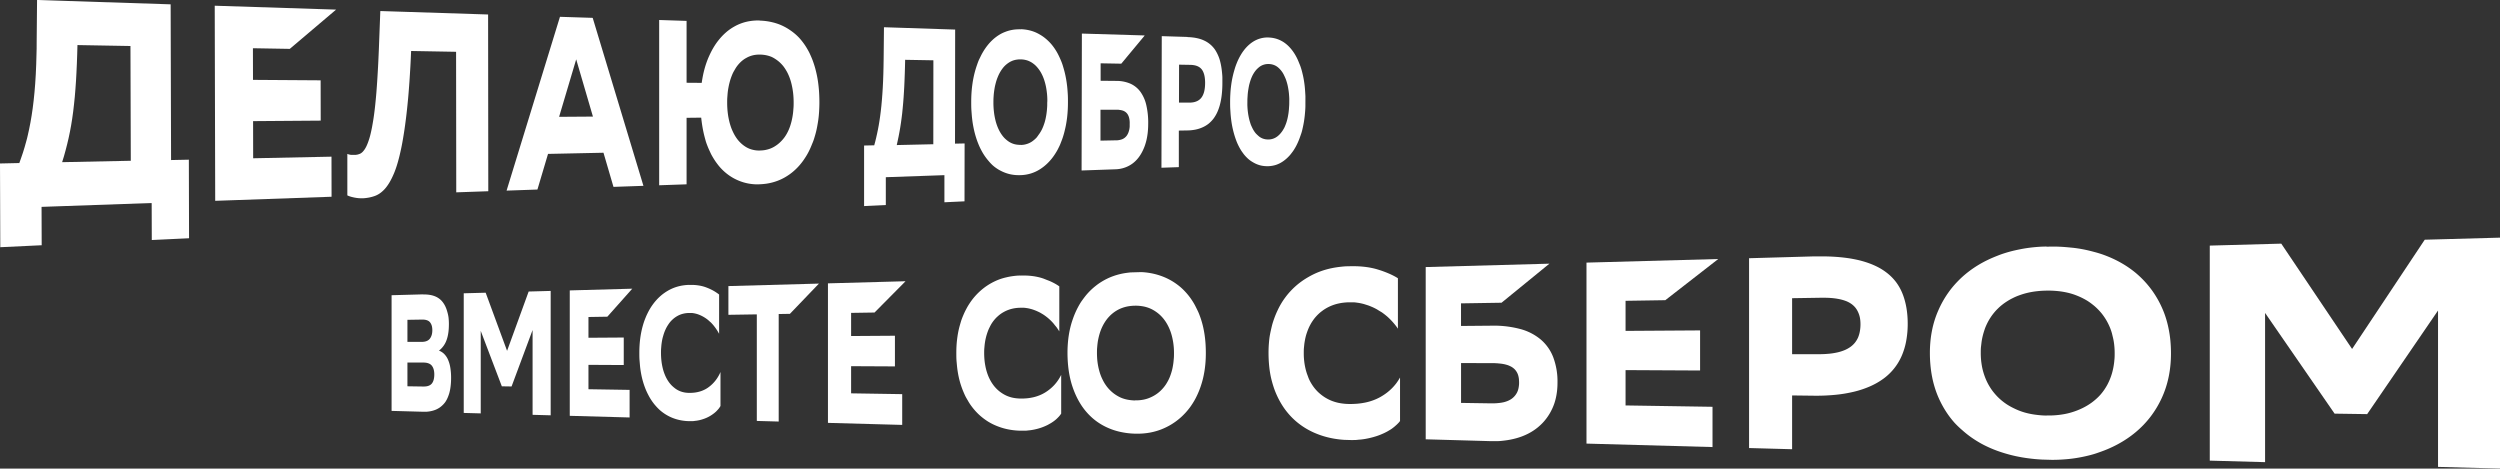 <?xml version="1.0" encoding="UTF-8"?> <svg xmlns="http://www.w3.org/2000/svg" xmlns:xlink="http://www.w3.org/1999/xlink" viewBox="0 0 1367.9 256.39"><rect x="0" y="0" width="1367.9" height="256.39" fill="#333333" stroke="none"/> <defs> <style>.cls-1{fill:none;}.cls-2{isolation:isolate;}.cls-3{clip-path:url(#clip-path);}.cls-4{fill:#fff;}.cls-5{clip-path:url(#clip-path-2);}</style> <clipPath id="clip-path" transform="translate(-0.33 -2.63)"> <polygon class="cls-1" points="0.49 137.89 0 0 714.71 23.8 714.45 104.02 0.49 137.89"></polygon> </clipPath> <clipPath id="clip-path-2" transform="translate(-0.33 -2.63)"> <polygon class="cls-1" points="214.56 228.57 214.56 163.11 1368.23 130.5 1368.23 261.17 214.56 228.57"></polygon> </clipPath> </defs> <g id="Слой_2" data-name="Слой 2"> <g id="Text"> <g class="cls-2"> <g class="cls-3"> <path class="cls-4" d="M34.32,91.38c.34-1.08.66-2.16,1-3.25s.62-2.19.91-3.29.58-2.2.85-3.31.54-2.23.79-3.36.49-2.27.72-3.43.45-2.35.66-3.56.4-2.44.59-3.69.36-2.53.53-3.82.32-2.61.46-4,.29-2.71.42-4.1.24-2.81.35-4.25.21-2.91.31-4.4.17-3,.25-4.58.15-3.17.22-4.81.13-3.31.18-5,.11-3.46.15-5.24l29,.51.18,62.79-37.57.77M93.7,5,20.61,2.63l-.22,23.48c0,2.1,0,4.15-.09,6.13s-.09,3.9-.16,5.76-.15,3.67-.24,5.41-.2,3.42-.31,5-.25,3.19-.39,4.73-.3,3-.46,4.5-.34,2.87-.52,4.25-.38,2.72-.59,4-.43,2.57-.65,3.8-.46,2.44-.71,3.62-.5,2.31-.76,3.42S15,79,14.68,80s-.57,2.08-.86,3.09-.61,2-.92,3-.64,2-1,2.92-.68,1.9-1,2.83L.33,92.08l.16,45.81,22.65-1.07-.07-21,60.25-2.11L83.38,134l20.39-1-.11-43-9.73.2L93.7,5" transform="translate(-0.33 -2.63)"></path> <polyline class="cls-4" points="183.9 5.26 117.49 3.13 117.75 109.88 181.42 107.65 181.38 85.72 138.52 86.6 138.48 66.28 175.48 66 175.44 43.95 138.43 43.7 138.39 26.39 158.56 26.74 183.9 5.26"></polyline> <path class="cls-4" d="M267.42,10.56l-59-1.89-.79,20.86q-.14,3.41-.29,6.57t-.32,6c-.11,1.93-.22,3.77-.34,5.53s-.24,3.43-.36,5-.26,3.11-.4,4.57-.28,2.86-.43,4.19-.31,2.6-.47,3.81-.33,2.35-.51,3.43-.35,2.11-.53,3.08-.36,1.87-.55,2.72-.37,1.65-.56,2.38-.39,1.41-.58,2-.4,1.2-.6,1.74-.4,1.05-.61,1.51a12.94,12.94,0,0,1-.63,1.29,10.23,10.23,0,0,1-.64,1.06q-.33.48-.66.87a7.49,7.49,0,0,1-.67.7,6.23,6.23,0,0,1-.69.52,3.89,3.89,0,0,1-.71.35l-.71.24q-.34.1-.69.18c-.23,0-.45.08-.68.1s-.44,0-.66,0h-.44l-.46,0-.49,0-.52,0-.54-.08-.52-.12a4.74,4.74,0,0,1-.5-.15l-.49-.19,0,22.7a7.24,7.24,0,0,0,.73.32c.26.11.55.21.86.31s.64.19,1,.28l1.13.26,1.19.21c.4.06.8.1,1.2.14s.79.05,1.19.06.79,0,1.18,0c.54,0,1.07-.06,1.6-.12s1-.14,1.57-.23,1-.22,1.56-.35,1-.29,1.55-.46a12.12,12.12,0,0,0,3-1.51,15.2,15.2,0,0,0,1.39-1.1,16.61,16.61,0,0,0,1.34-1.32,18.16,18.16,0,0,0,1.29-1.61c.43-.59.84-1.22,1.26-1.92s.81-1.44,1.21-2.23.79-1.66,1.18-2.56.76-1.88,1.13-2.94.72-2.17,1.06-3.37.68-2.47,1-3.82.64-2.76.95-4.25.6-3.06.88-4.72.56-3.39.83-5.21.52-3.73.77-5.71.49-4.05.71-6.2.45-4.4.65-6.77.39-4.83.57-7.41.34-5.27.5-8.06.29-5.7.42-8.71l24.6.44.09,76.9,17.53-.61-.1-96.72" transform="translate(-0.33 -2.63)"></path> <path class="cls-4" d="M306.25,66.55,315.6,35.1l9.16,31.32-18.51.13M324.63,12.4l-17.91-.57-29.21,95.1,16.88-.59,5.8-19.5,30.34-.64L336,104.88l16.39-.57L324.63,12.4" transform="translate(-0.33 -2.63)"></path> <path class="cls-4" d="M416.3,85a17,17,0,0,1-2.16-.08,14.69,14.69,0,0,1-2-.36,13.16,13.16,0,0,1-1.9-.61,13.82,13.82,0,0,1-1.76-.89,16.87,16.87,0,0,1-1.63-1.13,16.51,16.51,0,0,1-1.48-1.31A19.6,19.6,0,0,1,404,79.1c-.42-.54-.82-1.1-1.2-1.7s-.73-1.22-1.06-1.87-.64-1.32-.93-2-.55-1.42-.79-2.17-.46-1.51-.65-2.31-.36-1.6-.51-2.42-.26-1.67-.36-2.52-.17-1.74-.22-2.62-.07-1.8-.07-2.72,0-1.95.08-2.89.13-1.87.23-2.77.24-1.78.4-2.63.34-1.7.55-2.51.43-1.6.69-2.36.53-1.48.82-2.18.62-1.36,1-2,.71-1.25,1.09-1.83a18.13,18.13,0,0,1,2.57-3.07,17.48,17.48,0,0,1,1.49-1.24,14.19,14.19,0,0,1,1.61-1,12.87,12.87,0,0,1,1.72-.82,14.09,14.09,0,0,1,1.81-.57,13.36,13.36,0,0,1,1.91-.32,16.45,16.45,0,0,1,2-.09,20.85,20.85,0,0,1,2.28.18,15.76,15.76,0,0,1,2.11.43,15,15,0,0,1,2,.69,14,14,0,0,1,1.8,1c.57.36,1.12.75,1.65,1.16a18.9,18.9,0,0,1,1.5,1.34,17.68,17.68,0,0,1,1.36,1.5A19,19,0,0,1,430,40.38c.38.59.74,1.2,1.08,1.84a21.5,21.5,0,0,1,.93,2c.29.69.55,1.41.79,2.15s.45,1.51.64,2.31.36,1.6.5,2.42.26,1.64.36,2.47.16,1.69.21,2.54.07,1.72.07,2.6,0,1.93-.08,2.86-.13,1.84-.23,2.72-.23,1.75-.39,2.59-.33,1.66-.54,2.46-.43,1.57-.68,2.3-.53,1.46-.83,2.14-.63,1.33-1,2a20,20,0,0,1-1.12,1.79,20.19,20.19,0,0,1-2.64,3,16.52,16.52,0,0,1-1.51,1.26c-.52.39-1.07.74-1.63,1.08a15,15,0,0,1-1.75.87,15.22,15.22,0,0,1-1.87.63,15.47,15.47,0,0,1-2,.41,20.13,20.13,0,0,1-2.08.16m-.15-71.13a27.14,27.14,0,0,0-3,.05,27.53,27.53,0,0,0-2.91.36,25.19,25.19,0,0,0-8.1,2.92,27.28,27.28,0,0,0-2.45,1.55,26.22,26.22,0,0,0-2.29,1.83c-.74.65-1.46,1.36-2.15,2.1s-1.35,1.54-2,2.37-1.25,1.69-1.83,2.6-1.13,1.86-1.65,2.85-1,2-1.49,3.09-.91,2.17-1.31,3.3-.76,2.3-1.09,3.5-.62,2.44-.87,3.7-.48,2.57-.66,3.9l-8.28-.06V14.06l-15-.49,0,90.43,15-.52V67.09L384,67c.16,1.52.35,3,.58,4.43s.5,2.81.8,4.15.66,2.63,1,3.88.81,2.44,1.27,3.59,1,2.26,1.48,3.31,1.08,2.06,1.66,3,1.2,1.87,1.85,2.73a28.69,28.69,0,0,0,2,2.45,28.59,28.59,0,0,0,4.54,4,27.29,27.29,0,0,0,2.52,1.58,28,28,0,0,0,5.46,2.29,27.79,27.79,0,0,0,2.9.68,29.07,29.07,0,0,0,3,.36c1,.06,2,.08,3.09,0a35.33,35.33,0,0,0,3.61-.33,30,30,0,0,0,3.44-.73,28.11,28.11,0,0,0,6.39-2.61,32.36,32.36,0,0,0,2.9-1.85,29.08,29.08,0,0,0,2.67-2.17,31.62,31.62,0,0,0,2.44-2.47,34,34,0,0,0,2.22-2.79c.7-1,1.36-2,2-3.08s1.2-2.19,1.74-3.36,1-2.37,1.52-3.62.89-2.56,1.28-3.9.73-2.73,1-4.15.53-2.87.73-4.35.34-3,.43-4.57.15-3.15.15-4.78-.05-3.46-.14-5.11-.24-3.26-.43-4.82-.43-3.07-.72-4.53-.63-2.88-1-4.24-.81-2.69-1.28-4-1-2.48-1.52-3.64-1.14-2.28-1.77-3.34a33.93,33.93,0,0,0-2-3,33.41,33.41,0,0,0-2.24-2.72A29.46,29.46,0,0,0,432.45,19a27.25,27.25,0,0,0-2.89-1.73,27.69,27.69,0,0,0-3.1-1.39,29.43,29.43,0,0,0-3.26-1,34.3,34.3,0,0,0-3.44-.67,35.14,35.14,0,0,0-3.61-.3" transform="translate(-0.33 -2.63)"></path> <path class="cls-4" d="M491,82c.18-.79.35-1.57.52-2.36s.34-1.59.5-2.39.31-1.6.46-2.41l.42-2.44c.13-.82.26-1.65.39-2.5s.24-1.71.35-2.59.22-1.77.33-2.68.19-1.84.28-2.78.18-1.9.26-2.88.16-2,.23-3,.14-2.05.2-3.1.12-2.11.18-3.2.1-2.2.14-3.34.09-2.3.13-3.5.08-2.41.11-3.65.06-2.52.09-3.82l15.45.27L511,81.55,491,82m31.91-63.19L484,17.53l-.17,17c0,1.53,0,3-.07,4.44s-.06,2.84-.1,4.19-.09,2.65-.14,3.92-.11,2.48-.18,3.66-.14,2.31-.22,3.43-.16,2.2-.25,3.26-.18,2.08-.28,3.08-.21,2-.32,2.91-.23,1.86-.35,2.76-.25,1.77-.38,2.62-.27,1.67-.41,2.48-.29,1.58-.44,2.34-.31,1.5-.47,2.24-.32,1.46-.49,2.17-.34,1.42-.51,2.11-.36,1.38-.54,2l-5.55.12,0,33.13,11.89-.56,0-15.24,32.06-1.12,0,14.84,11-.52.05-31.67-5.25.11.08-62.53" transform="translate(-0.33 -2.63)"></path> <path class="cls-4" d="M558.85,81.89a13.26,13.26,0,0,1-1.8-.08,11.34,11.34,0,0,1-1.68-.31,10.07,10.07,0,0,1-1.57-.56,10.29,10.29,0,0,1-1.46-.79,14.43,14.43,0,0,1-1.33-1A13.53,13.53,0,0,1,549.78,78a14.77,14.77,0,0,1-1.11-1.35,16.46,16.46,0,0,1-1-1.51c-.32-.53-.61-1.08-.89-1.66s-.53-1.17-.77-1.79-.45-1.26-.65-1.92-.37-1.35-.53-2.06-.3-1.42-.42-2.15-.21-1.48-.29-2.25-.14-1.54-.18-2.33-.06-1.59-.05-2.41,0-1.73.06-2.57.11-1.66.2-2.46.2-1.58.33-2.34.27-1.51.45-2.23.36-1.42.57-2.1.44-1.31.69-1.93.51-1.22.79-1.78.59-1.11.91-1.63.67-1,1-1.45A13.86,13.86,0,0,1,550,38.78a12.73,12.73,0,0,1,1.23-1.1,13.12,13.12,0,0,1,1.32-.93A10.52,10.52,0,0,1,554,36a9.93,9.93,0,0,1,1.51-.51,11.89,11.89,0,0,1,1.6-.29,11.54,11.54,0,0,1,1.68-.08,12.52,12.52,0,0,1,3.47.53,10.32,10.32,0,0,1,1.54.62,11.32,11.32,0,0,1,1.43.83,16,16,0,0,1,1.3,1,13.49,13.49,0,0,1,1.19,1.2,16,16,0,0,1,1.08,1.35,17.81,17.81,0,0,1,1,1.52c.31.53.59,1.09.86,1.66s.51,1.17.74,1.78.43,1.26.62,1.91.36,1.34.51,2,.28,1.41.39,2.13.2,1.45.28,2.19.13,1.49.16,2.25.06,1.53,0,2.31,0,1.72-.06,2.55-.1,1.64-.19,2.43-.18,1.55-.31,2.3-.26,1.48-.43,2.19-.34,1.4-.54,2-.43,1.3-.67,1.9-.5,1.19-.77,1.75a17.3,17.3,0,0,1-.9,1.59,15.28,15.28,0,0,1-1,1.44A14.85,14.85,0,0,1,567.42,78a15.76,15.76,0,0,1-1.2,1.12,15,15,0,0,1-1.3,1,11.12,11.12,0,0,1-1.39.77,10.85,10.85,0,0,1-1.47.56,11.77,11.77,0,0,1-1.56.36,12.66,12.66,0,0,1-1.65.14m0-63.28a25.45,25.45,0,0,0-2.91.08,21.35,21.35,0,0,0-2.79.45,20.45,20.45,0,0,0-2.66.82A20.83,20.83,0,0,0,548,21.14a23.19,23.19,0,0,0-2.4,1.53,23.9,23.9,0,0,0-2.23,1.84,26.36,26.36,0,0,0-2.06,2.15c-.65.77-1.28,1.59-1.88,2.46s-1.17,1.8-1.71,2.76-1,2-1.51,3-.91,2.17-1.31,3.32-.78,2.35-1.12,3.59-.63,2.53-.89,3.84-.46,2.67-.63,4-.3,2.81-.39,4.26-.13,3-.13,4.47,0,3.22.12,4.77.21,3,.38,4.49.38,2.85.64,4.21.55,2.67.89,3.93.71,2.47,1.12,3.63.85,2.26,1.32,3.32,1,2.06,1.52,3a30.24,30.24,0,0,0,1.71,2.7c.61.85,1.24,1.65,1.9,2.4A23.56,23.56,0,0,0,543.4,93a20.3,20.3,0,0,0,2.23,1.74A19.2,19.2,0,0,0,548,96.13,21.11,21.11,0,0,0,553.19,98a20.85,20.85,0,0,0,2.76.4,22.8,22.8,0,0,0,2.87.06,21.24,21.24,0,0,0,5.58-.92,21.32,21.32,0,0,0,2.59-1,20.21,20.21,0,0,0,2.45-1.35,24.83,24.83,0,0,0,2.3-1.66,25.64,25.64,0,0,0,2.12-1.93,29.26,29.26,0,0,0,1.95-2.19c.62-.78,1.21-1.6,1.77-2.47a31.15,31.15,0,0,0,1.6-2.71c.49-1,1-1.94,1.4-3s.84-2.1,1.21-3.22.71-2.27,1-3.47.59-2.43.82-3.7.43-2.56.59-3.88.27-2.69.35-4.08.12-2.81.12-4.26,0-3.08-.1-4.56-.19-2.91-.35-4.29-.35-2.74-.58-4-.5-2.57-.81-3.79-.66-2.39-1-3.52-.78-2.21-1.22-3.24-.91-2-1.41-3a29.54,29.54,0,0,0-1.6-2.7,28,28,0,0,0-1.78-2.42A23.33,23.33,0,0,0,573.86,25a24.14,24.14,0,0,0-2.12-1.83,20.49,20.49,0,0,0-2.3-1.54A21.36,21.36,0,0,0,567,20.36a21.33,21.33,0,0,0-5.27-1.49,24,24,0,0,0-2.83-.26" transform="translate(-0.33 -2.63)"></path> <path class="cls-4" d="M602.47,79.67l0-17,8.55,0h.79c.27,0,.52,0,.77.06s.5.06.74.09l.7.14a4.58,4.58,0,0,1,.66.19,4.73,4.73,0,0,1,.62.25,6.12,6.12,0,0,1,.56.31,4.15,4.15,0,0,1,.52.39,3.41,3.41,0,0,1,.47.46,3.87,3.87,0,0,1,.42.54,4.72,4.72,0,0,1,.36.63,6.58,6.58,0,0,1,.3.71,5.68,5.68,0,0,1,.24.82c.07.29.13.6.18.94s.07.69.1,1.06,0,.78,0,1.19,0,.89,0,1.3-.07.81-.12,1.18-.12.72-.2,1-.17.63-.27.92-.22.57-.34.83a7.19,7.19,0,0,1-.39.73,6.22,6.22,0,0,1-.45.65,5.35,5.35,0,0,1-.51.55,6.06,6.06,0,0,1-.54.47c-.19.14-.39.27-.59.39a6.14,6.14,0,0,1-.63.31,6.61,6.61,0,0,1-.67.24l-.7.17c-.23.05-.47.1-.72.13s-.5.07-.75.09l-.77,0-8.35.17m24.14-57.56L592.29,21l-.16,74.91,18.53-.65a17.16,17.16,0,0,0,1.91-.16,18.49,18.49,0,0,0,1.83-.36,17.75,17.75,0,0,0,1.75-.55,17,17,0,0,0,1.69-.75,14.85,14.85,0,0,0,1.58-.93,14.26,14.26,0,0,0,1.47-1.12,15.22,15.22,0,0,0,1.36-1.31,18.29,18.29,0,0,0,1.24-1.5c.39-.53.77-1.09,1.12-1.68s.68-1.21,1-1.86.6-1.32.87-2,.51-1.44.74-2.2.42-1.56.59-2.39.31-1.67.43-2.56.19-1.79.25-2.73.09-1.91.09-2.91a42.36,42.36,0,0,0-1.05-10.14,20.18,20.18,0,0,0-3.22-7.27,13.79,13.79,0,0,0-5.44-4.41,19.14,19.14,0,0,0-7.72-1.53l-8.6-.08,0-9.55,11.3.2,12.75-15.34" transform="translate(-0.33 -2.63)"></path> <path class="cls-4" d="M645.42,58.81l.05-20.8,6.21.11a12.73,12.73,0,0,1,2,.19,9,9,0,0,1,1.7.47,6.47,6.47,0,0,1,1.4.77,5.43,5.43,0,0,1,1.09,1.05,7,7,0,0,1,.81,1.36,10.57,10.57,0,0,1,.58,1.7,14.15,14.15,0,0,1,.34,2,21.39,21.39,0,0,1,.12,2.34,25.79,25.79,0,0,1-.14,2.59,16.85,16.85,0,0,1-.39,2.21,10.81,10.81,0,0,1-.66,1.85,7.39,7.39,0,0,1-.91,1.5,6.37,6.37,0,0,1-1.18,1.14,6.85,6.85,0,0,1-1.48.82,8.49,8.49,0,0,1-1.77.5,12,12,0,0,1-2.06.17h-5.74m4.66-35.94L636,22.41l-.17,72,9.51-.33,0-20L650,74a23.64,23.64,0,0,0,4.51-.47,18,18,0,0,0,3.88-1.26,15.37,15.37,0,0,0,3.29-2,16.32,16.32,0,0,0,2.69-2.81,19.49,19.49,0,0,0,2.09-3.62,26.26,26.26,0,0,0,1.5-4.44,39,39,0,0,0,.9-5.27,58.1,58.1,0,0,0,.31-6.1c0-1,0-1.94,0-2.86s-.1-1.83-.18-2.71-.18-1.72-.3-2.54-.26-1.61-.43-2.38-.35-1.51-.56-2.22-.46-1.39-.72-2-.56-1.27-.88-1.87a19.09,19.09,0,0,0-1-1.69,14.81,14.81,0,0,0-1.21-1.51,13.32,13.32,0,0,0-1.38-1.33,13.76,13.76,0,0,0-1.55-1.14,14.41,14.41,0,0,0-1.73-.95,15.84,15.84,0,0,0-1.93-.77,21.52,21.52,0,0,0-2.14-.57,23.75,23.75,0,0,0-2.36-.38c-.82-.09-1.68-.16-2.58-.18" transform="translate(-0.33 -2.63)"></path> <path class="cls-4" d="M694.42,78.94a10.74,10.74,0,0,1-1.41-.07,8,8,0,0,1-1.31-.29,6.76,6.76,0,0,1-1.22-.49,7.74,7.74,0,0,1-1.12-.7,12.4,12.4,0,0,1-1-.88,11.85,11.85,0,0,1-1-1,13.24,13.24,0,0,1-.86-1.18,13.43,13.43,0,0,1-.78-1.34c-.24-.47-.47-1-.69-1.46s-.41-1-.59-1.58-.35-1.11-.5-1.7-.29-1.18-.41-1.81-.23-1.25-.32-1.9-.17-1.3-.23-2-.1-1.36-.13-2.05,0-1.41,0-2.13,0-1.52.06-2.26.08-1.46.15-2.17.15-1.39.26-2.06.22-1.33.35-2,.28-1.26.45-1.85.34-1.16.53-1.71.4-1.07.62-1.57.46-1,.71-1.43.52-.88.8-1.28.57-.78.87-1.13a10.9,10.9,0,0,1,1-1,10.12,10.12,0,0,1,1-.82,7.16,7.16,0,0,1,1.1-.64,8.3,8.3,0,0,1,1.17-.45,8.68,8.68,0,0,1,1.25-.27,11.09,11.09,0,0,1,1.3-.07,10.4,10.4,0,0,1,1.4.13,8,8,0,0,1,1.3.34,6.88,6.88,0,0,1,1.21.54,7.77,7.77,0,0,1,1.1.73,11,11,0,0,1,1,.92,13.16,13.16,0,0,1,1.76,2.25A13.09,13.09,0,0,1,703,44c.24.47.46,1,.67,1.47s.39,1,.57,1.57.33,1.11.48,1.69.28,1.18.39,1.8.22,1.24.31,1.88.16,1.28.21,1.93.1,1.32.13,2,0,1.35,0,2,0,1.52-.06,2.25-.08,1.45-.15,2.15-.14,1.37-.24,2-.21,1.31-.34,1.94-.27,1.23-.43,1.81-.33,1.14-.52,1.67-.39,1-.61,1.55-.45,1-.7,1.4a12.3,12.3,0,0,1-.78,1.27c-.27.39-.56.77-.85,1.12a10.93,10.93,0,0,1-.94,1,10.1,10.1,0,0,1-1,.85,10.26,10.26,0,0,1-1.08.68,8.82,8.82,0,0,1-1.15.49,8.39,8.39,0,0,1-1.22.31,8.81,8.81,0,0,1-1.27.12m.11-55.81a15.38,15.38,0,0,0-2.26.08,14,14,0,0,0-2.16.41,15.5,15.5,0,0,0-2.08.72,15,15,0,0,0-2,1.06,16.88,16.88,0,0,0-1.86,1.35,20.24,20.24,0,0,0-1.73,1.62,21.39,21.39,0,0,0-1.6,1.9,23,23,0,0,0-1.47,2.18c-.47.77-.91,1.58-1.33,2.43s-.8,1.75-1.17,2.68-.7,1.9-1,2.92-.6,2.07-.86,3.16-.5,2.22-.7,3.38-.36,2.35-.5,3.56-.23,2.47-.3,3.75-.11,2.59-.11,3.93,0,2.84.09,4.2.16,2.67.29,3.95.29,2.51.48,3.7.43,2.35.69,3.46.55,2.17.86,3.19.65,2,1,2.93.75,1.82,1.17,2.66.86,1.64,1.32,2.39,1,1.45,1.47,2.11a20.2,20.2,0,0,0,1.6,1.82,16.49,16.49,0,0,0,1.72,1.54A16.79,16.79,0,0,0,686,91.47a15.56,15.56,0,0,0,2,1,14.83,14.83,0,0,0,2,.66,15.31,15.31,0,0,0,2.15.36,18.27,18.27,0,0,0,2.23.07,14.92,14.92,0,0,0,2.23-.25,14,14,0,0,0,2.12-.55,15.44,15.44,0,0,0,2-.87,15.94,15.94,0,0,0,1.91-1.19,18.85,18.85,0,0,0,1.8-1.46,22.13,22.13,0,0,0,1.66-1.69c.53-.61,1-1.25,1.52-1.94s.94-1.4,1.39-2.16.85-1.56,1.24-2.4.76-1.71,1.1-2.62.66-1.86,1-2.84.56-2,.8-3.08.46-2.14.64-3.26.34-2.26.46-3.44.22-2.37.29-3.6.09-2.48.1-3.77,0-2.72-.08-4-.15-2.57-.26-3.8-.27-2.42-.45-3.57-.39-2.27-.64-3.35-.5-2.11-.79-3.11-.61-1.95-1-2.86-.71-1.79-1.1-2.63-.8-1.62-1.24-2.38-.91-1.46-1.39-2.13a21.7,21.7,0,0,0-1.52-1.87,17.92,17.92,0,0,0-3.44-3,17,17,0,0,0-1.9-1.07,16.43,16.43,0,0,0-2-.79,16.31,16.31,0,0,0-4.3-.72" transform="translate(-0.33 -2.63)"></path> </g> </g> <g class="cls-2"> <g class="cls-5"> <path class="cls-4" d="M223.26,214.06V201l8.66,0a10.42,10.42,0,0,1,1.54.11,6,6,0,0,1,1.3.33,4.7,4.7,0,0,1,1.05.53,4.09,4.09,0,0,1,.8.75,6,6,0,0,1,.59.94,6.08,6.08,0,0,1,.42,1.11,8.16,8.16,0,0,1,.25,1.27,10.91,10.91,0,0,1,.09,1.44,12.85,12.85,0,0,1-.09,1.56,8.9,8.9,0,0,1-.25,1.36,6.12,6.12,0,0,1-.42,1.14,5.26,5.26,0,0,1-.59.95,3.72,3.72,0,0,1-.8.73,4.67,4.67,0,0,1-1.05.52,6.05,6.05,0,0,1-1.3.3,10.62,10.62,0,0,1-1.54.08l-8.66-.13m0-24.33V177.62l8.1-.13a9.81,9.81,0,0,1,1.37.08,6.37,6.37,0,0,1,1.16.27,4.45,4.45,0,0,1,1,.48,3.33,3.33,0,0,1,.73.67,5,5,0,0,1,.55.85,6,6,0,0,1,.4,1,7.94,7.94,0,0,1,.23,1.16,9,9,0,0,1,.08,1.3,11.71,11.71,0,0,1-.08,1.36,9.23,9.23,0,0,1-.25,1.23,8.65,8.65,0,0,1-.42,1.08,6.07,6.07,0,0,1-.59.95,3.56,3.56,0,0,1-.78.77,4.43,4.43,0,0,1-1,.55,5.32,5.32,0,0,1-1.19.33,7.69,7.69,0,0,1-1.4.12l-7.88,0m8.6-26-17.3.47v63.29l17.14.47c.58,0,1.15,0,1.71,0s1.1-.08,1.62-.15,1.05-.17,1.55-.29,1-.27,1.46-.43a10.25,10.25,0,0,0,1.36-.57,10.95,10.95,0,0,0,2.43-1.6,13,13,0,0,0,1.06-1,14.15,14.15,0,0,0,1-1.19c.29-.43.57-.89.83-1.37a15.8,15.8,0,0,0,.71-1.55c.22-.54.42-1.11.61-1.71s.33-1.23.47-1.89.24-1.35.33-2.06.16-1.47.21-2.25.07-1.58.07-2.42a33.93,33.93,0,0,0-.42-5.61,18.05,18.05,0,0,0-1.25-4.37,10.36,10.36,0,0,0-2.07-3.11,8,8,0,0,0-2.9-1.87,12.78,12.78,0,0,0,1.34-1.19,13.46,13.46,0,0,0,1.14-1.36,12.42,12.42,0,0,0,.94-1.52,13.49,13.49,0,0,0,.74-1.69,18.69,18.69,0,0,0,.56-1.87c.16-.66.29-1.35.4-2.08s.19-1.49.24-2.29.08-1.63.08-2.49a31.39,31.39,0,0,0-.21-3.73A21.28,21.28,0,0,0,245,173a16.79,16.79,0,0,0-1.05-2.82,13.08,13.08,0,0,0-1.48-2.36,9.4,9.4,0,0,0-1.93-1.85,10.19,10.19,0,0,0-2.42-1.3,13.24,13.24,0,0,0-2.9-.73,18.31,18.31,0,0,0-3.38-.18" transform="translate(-0.33 -2.63)"></path> <polyline class="cls-4" points="301.31 159.18 289.26 159.51 277.45 191.97 265.74 160.16 253.74 160.48 253.74 225.94 263.04 226.19 263.04 181.05 274.58 211.38 279.91 211.46 291.41 180.58 291.41 226.97 301.31 227.24 301.31 159.18"></polyline> <polyline class="cls-4" points="345.95 157.96 311.75 158.9 311.75 227.52 344.49 228.42 344.49 213.33 321.98 212.97 321.98 199.63 341.29 199.73 341.29 184.68 321.98 184.81 321.98 173.45 332.32 173.28 345.95 157.96"></polyline> <path class="cls-4" d="M377.33,158.51a27.29,27.29,0,0,0-3,.25,24.63,24.63,0,0,0-2.89.58,23.61,23.61,0,0,0-2.73.91,24.23,24.23,0,0,0-2.57,1.23,25.88,25.88,0,0,0-2.41,1.53,25.45,25.45,0,0,0-2.24,1.79,28.48,28.48,0,0,0-2.05,2.06c-.65.73-1.28,1.5-1.87,2.31s-1.16,1.67-1.69,2.57-1,1.82-1.47,2.79-.88,2-1.27,3-.75,2.13-1.07,3.26-.6,2.28-.84,3.46-.44,2.4-.6,3.64-.28,2.51-.36,3.82-.12,2.63-.12,4,0,2.88.13,4.26.2,2.72.36,4,.37,2.55.61,3.77.53,2.39.85,3.52.69,2.23,1.08,3.28.82,2.06,1.28,3,.95,1.89,1.47,2.78a29.73,29.73,0,0,0,1.67,2.52,27.6,27.6,0,0,0,1.86,2.26,25.62,25.62,0,0,0,2,2,24.52,24.52,0,0,0,2.23,1.72,23.31,23.31,0,0,0,2.41,1.45,23.32,23.32,0,0,0,5.27,2,23.76,23.76,0,0,0,2.84.55,26.42,26.42,0,0,0,3,.24c.53,0,1.05,0,1.55,0s1,0,1.5-.09,1-.11,1.45-.19.94-.16,1.39-.27.9-.23,1.33-.36l1.28-.43c.41-.15.82-.32,1.21-.49s.78-.37,1.16-.56.73-.41,1.08-.62.69-.43,1-.66.64-.45.94-.69.59-.49.87-.74.53-.52.77-.78.48-.52.7-.78.41-.53.6-.8a9.16,9.16,0,0,0,.51-.82v-18.6a21.23,21.23,0,0,1-1.28,2.52,19.7,19.7,0,0,1-1.54,2.24,18.9,18.9,0,0,1-3.85,3.66,14.19,14.19,0,0,1-2.29,1.35,15.21,15.21,0,0,1-2.52.95,18.34,18.34,0,0,1-2.75.55,24,24,0,0,1-3,.15,16.28,16.28,0,0,1-1.87-.14,13.74,13.74,0,0,1-1.74-.36,11.09,11.09,0,0,1-1.62-.57,11.91,11.91,0,0,1-1.5-.79q-.72-.45-1.38-1a16.66,16.66,0,0,1-1.26-1.11,15.13,15.13,0,0,1-1.13-1.26,16,16,0,0,1-1-1.39c-.32-.49-.61-1-.89-1.53a17.77,17.77,0,0,1-.77-1.65c-.24-.58-.46-1.17-.66-1.78s-.38-1.25-.54-1.91-.3-1.32-.42-2-.22-1.36-.3-2.07-.14-1.41-.18-2.14-.06-1.46-.06-2.2,0-1.61.07-2.39.11-1.54.2-2.28.2-1.46.33-2.16.29-1.39.47-2,.37-1.31.59-1.92a18.82,18.82,0,0,1,.7-1.78c.25-.56.52-1.11.81-1.63s.6-1,.93-1.49a15.32,15.32,0,0,1,1-1.34,16.22,16.22,0,0,1,1.15-1.19,13.81,13.81,0,0,1,2.63-1.94,12.51,12.51,0,0,1,1.47-.72,11.42,11.42,0,0,1,1.56-.52,14,14,0,0,1,3.39-.46c.47,0,.93,0,1.39,0s.9.09,1.34.16.87.18,1.3.29a13.24,13.24,0,0,1,1.26.41c.41.16.82.33,1.21.51s.79.38,1.17.59.76.44,1.12.67.73.49,1.08.75.69.54,1,.83.65.58,1,.88.61.62.91.94.57.66.85,1l.8,1.05c.25.35.5.71.74,1.07s.47.73.69,1.11.44.75.64,1.13V163.78a17.28,17.28,0,0,0-1.39-1c-.5-.34-1-.66-1.59-1s-1.15-.62-1.78-.92-1.28-.58-2-.85a18.23,18.23,0,0,0-2.16-.72,21,21,0,0,0-2.34-.48,25.37,25.37,0,0,0-2.54-.26c-.87,0-1.78-.06-2.72,0" transform="translate(-0.33 -2.63)"></path> <polyline class="cls-4" points="448.09 155.17 398.55 156.53 398.55 172.25 414.1 172.01 414.1 230.32 426.07 230.65 426.07 171.82 432.21 171.72 448.09 155.17"></polyline> <polyline class="cls-4" points="495.48 153.88 453.02 155.04 453.02 231.38 493.65 232.49 493.65 215.66 465.69 215.22 465.69 200.36 489.67 200.48 489.67 183.7 465.69 183.86 465.69 171.2 478.51 171 495.48 153.88"></polyline> <path class="cls-4" d="M558.7,153.38c-1.34,0-2.66.14-3.93.3a34.14,34.14,0,0,0-3.73.68,31.27,31.27,0,0,0-3.53,1,33.1,33.1,0,0,0-9.31,5.2,34.37,34.37,0,0,0-2.65,2.34c-.84.83-1.65,1.71-2.42,2.63a35,35,0,0,0-2.16,2.92,33.38,33.38,0,0,0-1.9,3.18c-.59,1.1-1.14,2.24-1.64,3.43s-1,2.42-1.37,3.7-.77,2.59-1.08,3.93-.57,2.72-.77,4.13-.37,2.85-.47,4.33-.15,3-.15,4.53,0,3.28.15,4.84.27,3.09.48,4.56.47,2.9.78,4.27.68,2.71,1.1,4,.88,2.53,1.39,3.72,1,2.34,1.64,3.43,1.22,2.15,1.89,3.15a34.86,34.86,0,0,0,4.55,5.45,31.21,31.21,0,0,0,2.63,2.27,33.12,33.12,0,0,0,2.87,2c1,.6,2,1.15,3.11,1.66a35.35,35.35,0,0,0,3.32,1.33,33.3,33.3,0,0,0,3.49,1,36.5,36.5,0,0,0,3.67.64c1.26.16,2.55.25,3.86.29q1,0,2,0c.66,0,1.3,0,1.94-.09s1.26-.12,1.87-.21,1.21-.19,1.8-.31,1.16-.26,1.72-.4,1.12-.31,1.65-.48,1.07-.36,1.58-.56,1-.41,1.49-.63,1-.46,1.41-.7.89-.49,1.31-.74.83-.52,1.22-.79.77-.56,1.12-.84.7-.58,1-.88.61-.59.89-.89.55-.61.79-.92a11.15,11.15,0,0,0,.66-.92V207.74a24.27,24.27,0,0,1-1.66,2.86,22.81,22.81,0,0,1-2,2.56,23.55,23.55,0,0,1-5,4.15,20.85,20.85,0,0,1-3,1.54,22.62,22.62,0,0,1-3.26,1.07,26.57,26.57,0,0,1-3.57.62,32.06,32.06,0,0,1-3.85.16,23.17,23.17,0,0,1-2.41-.17,19.69,19.69,0,0,1-2.26-.4,17.7,17.7,0,0,1-2.1-.66,16.3,16.3,0,0,1-1.94-.9,18.89,18.89,0,0,1-1.78-1.1,16.69,16.69,0,0,1-1.62-1.26,16.42,16.42,0,0,1-1.46-1.43,16.67,16.67,0,0,1-1.3-1.59,20.76,20.76,0,0,1-1.15-1.73c-.36-.61-.69-1.23-1-1.88s-.59-1.33-.84-2-.49-1.42-.7-2.16-.39-1.51-.54-2.28-.29-1.55-.39-2.35-.18-1.6-.23-2.43-.08-1.65-.08-2.5,0-1.83.09-2.72.14-1.74.26-2.58.25-1.66.43-2.46.37-1.57.6-2.32.48-1.49.75-2.19.58-1.37.91-2a18.62,18.62,0,0,1,1-1.86,20.45,20.45,0,0,1,1.19-1.69,19.82,19.82,0,0,1,1.34-1.53c.47-.48,1-.93,1.48-1.36a19.45,19.45,0,0,1,1.63-1.19q.84-.54,1.77-1a15.27,15.27,0,0,1,1.9-.81,16.66,16.66,0,0,1,2-.6,18.76,18.76,0,0,1,2.14-.38,20.56,20.56,0,0,1,2.25-.15c.61,0,1.21,0,1.79,0s1.17.1,1.74.18,1.13.19,1.68.33,1.1.28,1.63.46,1.06.37,1.58.58,1,.43,1.51.67,1,.49,1.45.76.94.55,1.4.85.89.61,1.32.94.85.65,1.25,1,.8.7,1.18,1.07.75.75,1.11,1.14.7.79,1,1.19.66.81,1,1.22.61.83.9,1.26.56.85.83,1.28V159.32c-.57-.41-1.17-.8-1.81-1.18s-1.33-.74-2.06-1.1-1.5-.7-2.31-1-1.66-.66-2.55-1a26.74,26.74,0,0,0-2.8-.8c-1-.22-2-.41-3-.54s-2.14-.23-3.27-.28-2.31-.06-3.52,0" transform="translate(-0.33 -2.63)"></path> <path class="cls-4" d="M621.41,221.74c-.89,0-1.74-.08-2.57-.18a22,22,0,0,1-2.39-.42,19,19,0,0,1-2.21-.68,15.76,15.76,0,0,1-2-.94,20.8,20.8,0,0,1-1.87-1.15,18.09,18.09,0,0,1-1.7-1.33,19.8,19.8,0,0,1-1.54-1.5,20.66,20.66,0,0,1-1.39-1.68c-.43-.59-.84-1.2-1.22-1.84a21.56,21.56,0,0,1-1.05-2q-.49-1-.9-2.1c-.27-.72-.51-1.46-.72-2.23s-.41-1.54-.57-2.34-.3-1.6-.41-2.43-.19-1.66-.24-2.52-.08-1.72-.08-2.6,0-1.87.08-2.78.15-1.78.26-2.65.26-1.71.44-2.53.38-1.63.61-2.42.49-1.54.77-2.27.6-1.44.94-2.12a21.68,21.68,0,0,1,1.09-1.95c.39-.62.8-1.22,1.24-1.79s.92-1.11,1.41-1.62A19,19,0,0,1,610.6,173a19.63,19.63,0,0,1,1.84-1.07,17.5,17.5,0,0,1,2-.85,18.69,18.69,0,0,1,2.13-.63,22.64,22.64,0,0,1,2.26-.39c.77-.09,1.57-.14,2.39-.16s1.75,0,2.58.09a22.91,22.91,0,0,1,2.41.35,19.52,19.52,0,0,1,2.25.62,18.27,18.27,0,0,1,2.08.88,21.14,21.14,0,0,1,1.91,1.11,20.48,20.48,0,0,1,1.76,1.3,18.69,18.69,0,0,1,1.6,1.49,19.31,19.31,0,0,1,1.43,1.67,21.86,21.86,0,0,1,1.28,1.86c.39.64.76,1.31,1.1,2s.65,1.41.94,2.15.54,1.51.77,2.3.42,1.6.59,2.42.32,1.64.43,2.48.2,1.7.26,2.56.08,1.74.08,2.63,0,2-.09,2.9-.15,1.86-.28,2.76-.27,1.77-.45,2.62-.4,1.68-.65,2.48-.51,1.57-.81,2.31-.63,1.46-1,2.14-.74,1.33-1.15,1.95a20.35,20.35,0,0,1-2.8,3.36,19.33,19.33,0,0,1-1.62,1.4,19.63,19.63,0,0,1-1.77,1.2,20.27,20.27,0,0,1-1.9,1,18.86,18.86,0,0,1-2,.8,18.49,18.49,0,0,1-2.13.56c-.73.14-1.48.25-2.25.32s-1.56.09-2.36.08m-.1-70.13c-1.41,0-2.79.15-4.13.32a37.7,37.7,0,0,0-3.92.7,34.53,34.53,0,0,0-3.71,1.09,31.72,31.72,0,0,0-3.51,1.47,34.6,34.6,0,0,0-3.27,1.82,31.74,31.74,0,0,0-3,2.13,35.4,35.4,0,0,0-2.77,2.43,36.79,36.79,0,0,0-2.53,2.75c-.8,1-1.55,2-2.26,3s-1.38,2.16-2,3.31-1.19,2.34-1.72,3.58-1,2.53-1.45,3.86-.83,2.69-1.16,4.09-.6,2.83-.82,4.29-.38,3-.49,4.51-.17,3.12-.17,4.73.06,3.41.17,5,.28,3.22.5,4.76.5,3,.84,4.47.72,2.84,1.17,4.19.94,2.65,1.48,3.9,1.12,2.45,1.74,3.59,1.3,2.25,2,3.3a35.77,35.77,0,0,0,2.29,3,34.12,34.12,0,0,0,2.55,2.68,32.84,32.84,0,0,0,2.79,2.36,33.48,33.48,0,0,0,3,2,32.74,32.74,0,0,0,3.28,1.7,36.83,36.83,0,0,0,3.5,1.37c1.2.39,2.43.73,3.69,1s2.56.5,3.89.66,2.69.26,4.09.3a40,40,0,0,0,4.11-.09,39.09,39.09,0,0,0,4-.5,34.32,34.32,0,0,0,3.79-.92,31.55,31.55,0,0,0,3.63-1.33,36.28,36.28,0,0,0,3.42-1.7,35,35,0,0,0,6.12-4.41q1.41-1.27,2.7-2.7a38,38,0,0,0,2.44-3c.76-1.07,1.48-2.18,2.16-3.35s1.29-2.39,1.87-3.67,1.11-2.6,1.59-4,.9-2.8,1.26-4.25.66-3,.9-4.5.42-3.11.54-4.72.18-3.27.18-5-.06-3.58-.18-5.29-.3-3.38-.55-5-.55-3.16-.92-4.67-.79-2.95-1.28-4.35-1-2.75-1.62-4-1.21-2.51-1.89-3.69a39.16,39.16,0,0,0-2.18-3.34,34.71,34.71,0,0,0-2.47-3,32.47,32.47,0,0,0-2.72-2.66,34.36,34.36,0,0,0-3-2.29,32.1,32.1,0,0,0-3.19-1.92,33.33,33.33,0,0,0-3.43-1.57,36.54,36.54,0,0,0-3.62-1.2,35.52,35.52,0,0,0-3.77-.82,38.31,38.31,0,0,0-3.91-.44c-1.33-.09-2.69-.11-4.07-.07" transform="translate(-0.33 -2.63)"></path> <path class="cls-4" d="M738.31,148.3c-1.69,0-3.33.17-4.93.36s-3.16.44-4.67.76-3,.72-4.42,1.18a44.16,44.16,0,0,0-4.16,1.6,42.86,42.86,0,0,0-3.89,2c-1.24.71-2.44,1.47-3.59,2.29a40,40,0,0,0-6.33,5.58,38.59,38.59,0,0,0-2.7,3.26,39.13,39.13,0,0,0-2.37,3.55,41.25,41.25,0,0,0-2,3.84c-.63,1.33-1.2,2.71-1.71,4.13s-1,2.89-1.35,4.39-.7,3-1,4.61-.45,3.18-.58,4.83-.19,3.34-.19,5.07.07,3.66.2,5.4.32,3.45.58,5.09.59,3.23,1,4.77.85,3,1.37,4.47,1.1,2.82,1.73,4.15,1.32,2.62,2.05,3.84,1.52,2.4,2.36,3.53a41.53,41.53,0,0,0,2.69,3.21,38.76,38.76,0,0,0,6.28,5.43,40.66,40.66,0,0,0,7.47,4.07c1.35.57,2.73,1.07,4.15,1.51s2.87.81,4.37,1.12,3,.55,4.6.73,3.18.29,4.83.33c.85,0,1.69,0,2.52,0s1.64,0,2.43-.11,1.58-.12,2.35-.22,1.52-.2,2.25-.34,1.46-.28,2.17-.45,1.4-.34,2.07-.53,1.34-.4,2-.62,1.27-.45,1.88-.7,1.2-.51,1.77-.77,1.12-.55,1.65-.83,1-.58,1.53-.89,1-.61,1.41-.93.87-.65,1.27-1,.77-.67,1.13-1,.68-.68,1-1,.58-.69.84-1V209.19a29.94,29.94,0,0,1-2.09,3.21,27.28,27.28,0,0,1-2.52,2.86,28.24,28.24,0,0,1-2.92,2.5,31.28,31.28,0,0,1-3.34,2.15,26.93,26.93,0,0,1-3.73,1.71,29.5,29.5,0,0,1-4.1,1.2,36.64,36.64,0,0,1-4.47.68,44.74,44.74,0,0,1-4.83.17c-1,0-2-.08-3-.19a27.84,27.84,0,0,1-2.83-.46,24,24,0,0,1-2.62-.74,19.39,19.39,0,0,1-2.43-1,25.05,25.05,0,0,1-2.23-1.23,22.31,22.31,0,0,1-2-1.42,23.16,23.16,0,0,1-1.83-1.59c-.57-.57-1.12-1.16-1.63-1.78a22.68,22.68,0,0,1-1.43-1.95,24.22,24.22,0,0,1-1.25-2.1c-.38-.73-.73-1.48-1-2.26s-.61-1.58-.87-2.42-.49-1.68-.68-2.54-.36-1.74-.49-2.63-.22-1.79-.29-2.71-.09-1.85-.09-2.8,0-2.05.1-3,.18-2,.33-2.88.32-1.86.53-2.75.47-1.76.76-2.6.6-1.66.94-2.44.73-1.54,1.13-2.26a24.26,24.26,0,0,1,1.32-2.07,19.79,19.79,0,0,1,1.49-1.9c.53-.6,1.09-1.17,1.67-1.71a20.88,20.88,0,0,1,1.86-1.52,23.74,23.74,0,0,1,2-1.34c.71-.41,1.45-.79,2.21-1.14a23.44,23.44,0,0,1,2.38-.92,22.9,22.9,0,0,1,2.53-.67,25.2,25.2,0,0,1,2.67-.43c.92-.1,1.86-.16,2.83-.18.76,0,1.51,0,2.24,0s1.47.1,2.18.2,1.42.21,2.11.36,1.38.31,2,.51,1.33.41,2,.64,1.28.49,1.9.75,1.23.55,1.82.85,1.18.62,1.76,1,1.12.68,1.66,1,1.06.74,1.57,1.12,1,.79,1.49,1.2.94.84,1.39,1.28.88.88,1.3,1.33.82.91,1.21,1.37.77.93,1.13,1.41.71.95,1,1.44V154.88c-.7-.45-1.46-.89-2.27-1.31s-1.67-.83-2.59-1.23-1.88-.78-2.9-1.16-2.09-.73-3.21-1.07a36,36,0,0,0-3.51-.89c-1.22-.25-2.5-.45-3.82-.6s-2.69-.25-4.11-.3-2.89-.06-4.41,0" transform="translate(-0.33 -2.63)"></path> <path class="cls-4" d="M799.76,223.06V201.28l16.67.05q.81,0,1.59,0l1.53.08,1.47.14q.72.07,1.41.18c.46.08.91.16,1.33.26s.85.22,1.25.34.78.27,1.14.43.72.33,1.06.51a9.07,9.07,0,0,1,.95.61,8.58,8.58,0,0,1,.85.73,7.33,7.33,0,0,1,.73.84,7.11,7.11,0,0,1,.63,1,6.81,6.81,0,0,1,.5,1.09,8.88,8.88,0,0,1,.35,1.26,11.58,11.58,0,0,1,.22,1.41c0,.5.07,1,.07,1.59s0,1.17-.08,1.71a12.14,12.14,0,0,1-.24,1.56,9.27,9.27,0,0,1-.39,1.38,9,9,0,0,1-.55,1.22c-.22.38-.45.73-.69,1.07a10.56,10.56,0,0,1-.8.95,9.23,9.23,0,0,1-1.92,1.53c-.36.21-.73.41-1.12.59a11.37,11.37,0,0,1-1.19.48c-.41.14-.83.27-1.26.38s-.88.19-1.34.27-.93.14-1.4.19-1,.1-1.45.13l-1.5.07h-1.53l-16.29-.25m48.39-76.18-67.73,1.85V243l35.39,1c1.29,0,2.55,0,3.79,0s2.48-.15,3.68-.29,2.39-.32,3.55-.55,2.3-.5,3.42-.82,2.19-.68,3.24-1.09a33,33,0,0,0,3-1.35,29.83,29.83,0,0,0,2.81-1.63,28.56,28.56,0,0,0,2.58-1.9,29.92,29.92,0,0,0,2.34-2.16,28.21,28.21,0,0,0,2.08-2.42,29.17,29.17,0,0,0,1.82-2.67,31.33,31.33,0,0,0,1.55-2.93,27.09,27.09,0,0,0,1.25-3.19,30.36,30.36,0,0,0,.89-3.44,34.82,34.82,0,0,0,.54-3.69q.18-1.9.18-3.93a37.76,37.76,0,0,0-2.3-13.75,24,24,0,0,0-6.84-9.77,29.15,29.15,0,0,0-11.29-5.78,56,56,0,0,0-15.57-1.81l-16.79.15V168.62l22.17-.35,26.22-21.39" transform="translate(-0.33 -2.63)"></path> <polyline class="cls-4" points="940.16 141.72 868.06 143.69 868.06 242.72 937.02 244.61 937.02 222.58 889.44 221.84 889.44 202.51 930.22 202.72 930.22 180.78 889.44 181.05 889.44 164.59 911.19 164.25 940.16 141.72"></polyline> <path class="cls-4" d="M980.9,196.44V165.79l15.92-.25c1.9,0,3.66,0,5.29.14a35.51,35.51,0,0,1,4.51.6,23.14,23.14,0,0,1,3.72,1.06,13.75,13.75,0,0,1,2.91,1.53,11.4,11.4,0,0,1,2.19,2,11.1,11.1,0,0,1,1.56,2.54,13.52,13.52,0,0,1,1,3.06,19.06,19.06,0,0,1,.31,3.57,21.31,21.31,0,0,1-.35,3.94,15.16,15.16,0,0,1-1,3.38,12.87,12.87,0,0,1-1.74,2.83,12.23,12.23,0,0,1-2.43,2.27,16.28,16.28,0,0,1-3.15,1.74,23.5,23.5,0,0,1-3.9,1.24,35.94,35.94,0,0,1-4.65.74c-1.68.16-3.47.25-5.39.25H980.9m11.69-53.51-35.24,1V247.78l23.55.65V219l11.69.14a107.56,107.56,0,0,0,11.75-.46,74,74,0,0,0,10.33-1.7,52.3,52.3,0,0,0,8.86-2.95,38.89,38.89,0,0,0,7.36-4.21,30.37,30.37,0,0,0,9.93-12.38,36.83,36.83,0,0,0,2.49-8.2,51,51,0,0,0,.84-9.51c0-1.53-.06-3-.18-4.45s-.29-2.84-.52-4.2a40.19,40.19,0,0,0-.87-3.93,35,35,0,0,0-1.21-3.67,28.56,28.56,0,0,0-1.6-3.4,27.61,27.61,0,0,0-2-3.1,27.29,27.29,0,0,0-5.35-5.31,31,31,0,0,0-3.33-2.21,38.39,38.39,0,0,0-3.8-1.88c-1.33-.57-2.75-1.1-4.24-1.57s-3-.89-4.68-1.25-3.36-.68-5.17-.93-3.7-.46-5.68-.61-4.05-.25-6.2-.29-4.37,0-6.69,0" transform="translate(-0.33 -2.63)"></path> <path class="cls-4" d="M1120.4,230q-2.31,0-4.47-.24c-1.43-.14-2.81-.33-4.15-.58s-2.61-.55-3.84-.91a32.68,32.68,0,0,1-3.53-1.25c-1.12-.47-2.2-1-3.23-1.52a34.28,34.28,0,0,1-3-1.76,32.93,32.93,0,0,1-2.67-2,29.61,29.61,0,0,1-2.39-2.22c-.75-.78-1.45-1.59-2.11-2.42a27.39,27.39,0,0,1-1.82-2.59,29.67,29.67,0,0,1-1.54-2.75,30.4,30.4,0,0,1-1.26-2.93c-.38-1-.7-2-1-3.08s-.52-2.11-.7-3.19-.33-2.19-.42-3.31-.14-2.26-.14-3.42,0-2.46.15-3.65.25-2.34.45-3.48.45-2.24.75-3.33.65-2.14,1-3.17a32.33,32.33,0,0,1,1.34-3,29.18,29.18,0,0,1,1.61-2.78,28.22,28.22,0,0,1,1.88-2.57,26.72,26.72,0,0,1,2.16-2.36,27.41,27.41,0,0,1,2.42-2.14,30.76,30.76,0,0,1,2.69-1.89,29.81,29.81,0,0,1,2.94-1.66c1-.51,2.08-1,3.19-1.41s2.27-.81,3.46-1.14,2.42-.61,3.68-.84,2.58-.4,3.92-.53,2.74-.2,4.17-.23,3,0,4.48.1,2.85.24,4.2.45,2.66.48,3.92.8a33.47,33.47,0,0,1,3.63,1.16c1.16.44,2.28.92,3.35,1.45s2.09,1.09,3.07,1.7a31.54,31.54,0,0,1,2.79,2,27.92,27.92,0,0,1,2.51,2.21,32,32,0,0,1,2.24,2.44,29.38,29.38,0,0,1,1.93,2.65,27.55,27.55,0,0,1,1.64,2.84,31,31,0,0,1,1.35,3c.4,1.05.75,2.12,1,3.2s.55,2.18.75,3.29.34,2.24.44,3.39.15,2.3.15,3.48,0,2.59-.16,3.84a35.85,35.85,0,0,1-.48,3.66,35.05,35.05,0,0,1-.8,3.47,31.48,31.48,0,0,1-1.13,3.27,32,32,0,0,1-1.43,3.07,32.39,32.39,0,0,1-1.73,2.83,29.8,29.8,0,0,1-2,2.58,28.34,28.34,0,0,1-2.32,2.33,31.21,31.21,0,0,1-2.59,2.1,32.64,32.64,0,0,1-2.83,1.83,33,33,0,0,1-3.08,1.58c-1.06.49-2.17.93-3.32,1.33s-2.31.75-3.52,1.05-2.45.53-3.73.72-2.57.32-3.91.41-2.71.11-4.11.08m-.17-92.48q-3.68.11-7.18.46c-2.32.24-4.59.57-6.8,1s-4.34.9-6.43,1.48-4.1,1.23-6.06,2-3.85,1.55-5.66,2.43a58.93,58.93,0,0,0-5.22,2.82q-2.51,1.52-4.78,3.23a56.38,56.38,0,0,0-4.35,3.62q-2.05,1.92-3.89,4a51.2,51.2,0,0,0-3.43,4.35,54.37,54.37,0,0,0-5.45,9.76,49.78,49.78,0,0,0-2,5.36,52.05,52.05,0,0,0-1.41,5.63,58.78,58.78,0,0,0-.85,5.91c-.18,2-.28,4.07-.28,6.18q0,3.4.29,6.61c.19,2.13.48,4.21.86,6.22a53.92,53.92,0,0,0,1.44,5.86,49.82,49.82,0,0,0,2,5.49,54.35,54.35,0,0,0,5.52,9.84,51.78,51.78,0,0,0,3.47,4.33A50.51,50.51,0,0,0,1074,238a53.73,53.73,0,0,0,4.38,3.54q2.31,1.67,4.81,3.12c1.67,1,3.42,1.87,5.23,2.7s3.71,1.59,5.67,2.27,4,1.3,6.06,1.84,4.21,1,6.4,1.38,4.44.68,6.75.91,4.68.37,7.1.44,4.81.05,7.15-.07,4.64-.31,6.89-.61,4.46-.69,6.62-1.17,4.28-1,6.35-1.71,4.06-1.41,6-2.23,3.79-1.7,5.58-2.66a59,59,0,0,0,5.17-3.11,56,56,0,0,0,4.75-3.56,54.26,54.26,0,0,0,4.29-4,53.45,53.45,0,0,0,3.8-4.43,54.39,54.39,0,0,0,3.3-4.85,55.22,55.22,0,0,0,2.8-5.28,52.22,52.22,0,0,0,2.23-5.65,55.71,55.71,0,0,0,1.6-6,60.45,60.45,0,0,0,.95-6.28,64.64,64.64,0,0,0,.32-6.59c0-2.41-.11-4.76-.32-7a62.92,62.92,0,0,0-1-6.63,54.62,54.62,0,0,0-1.62-6.2,49.56,49.56,0,0,0-2.27-5.78,54.35,54.35,0,0,0-2.84-5.35,50.81,50.81,0,0,0-3.35-4.89,52.32,52.32,0,0,0-3.84-4.43,54.47,54.47,0,0,0-4.33-4,56.91,56.91,0,0,0-4.79-3.49,59.06,59.06,0,0,0-5.2-3c-1.8-.92-3.66-1.76-5.6-2.52s-3.93-1.44-6-2-4.17-1.11-6.33-1.54-4.34-.78-6.58-1-4.51-.44-6.83-.54-4.68-.11-7.08,0" transform="translate(-0.33 -2.63)"></path> <polyline class="cls-4" points="1367.9 130.03 1326.72 131.16 1286.97 190.94 1248.22 133.31 1209.1 134.38 1209.1 252.04 1239.36 252.87 1239.36 171.22 1277.4 226.33 1295.22 226.59 1333.99 169.91 1333.99 255.46 1367.9 256.38 1367.9 130.03"></polyline> </g> </g> </g> </g> </svg> 